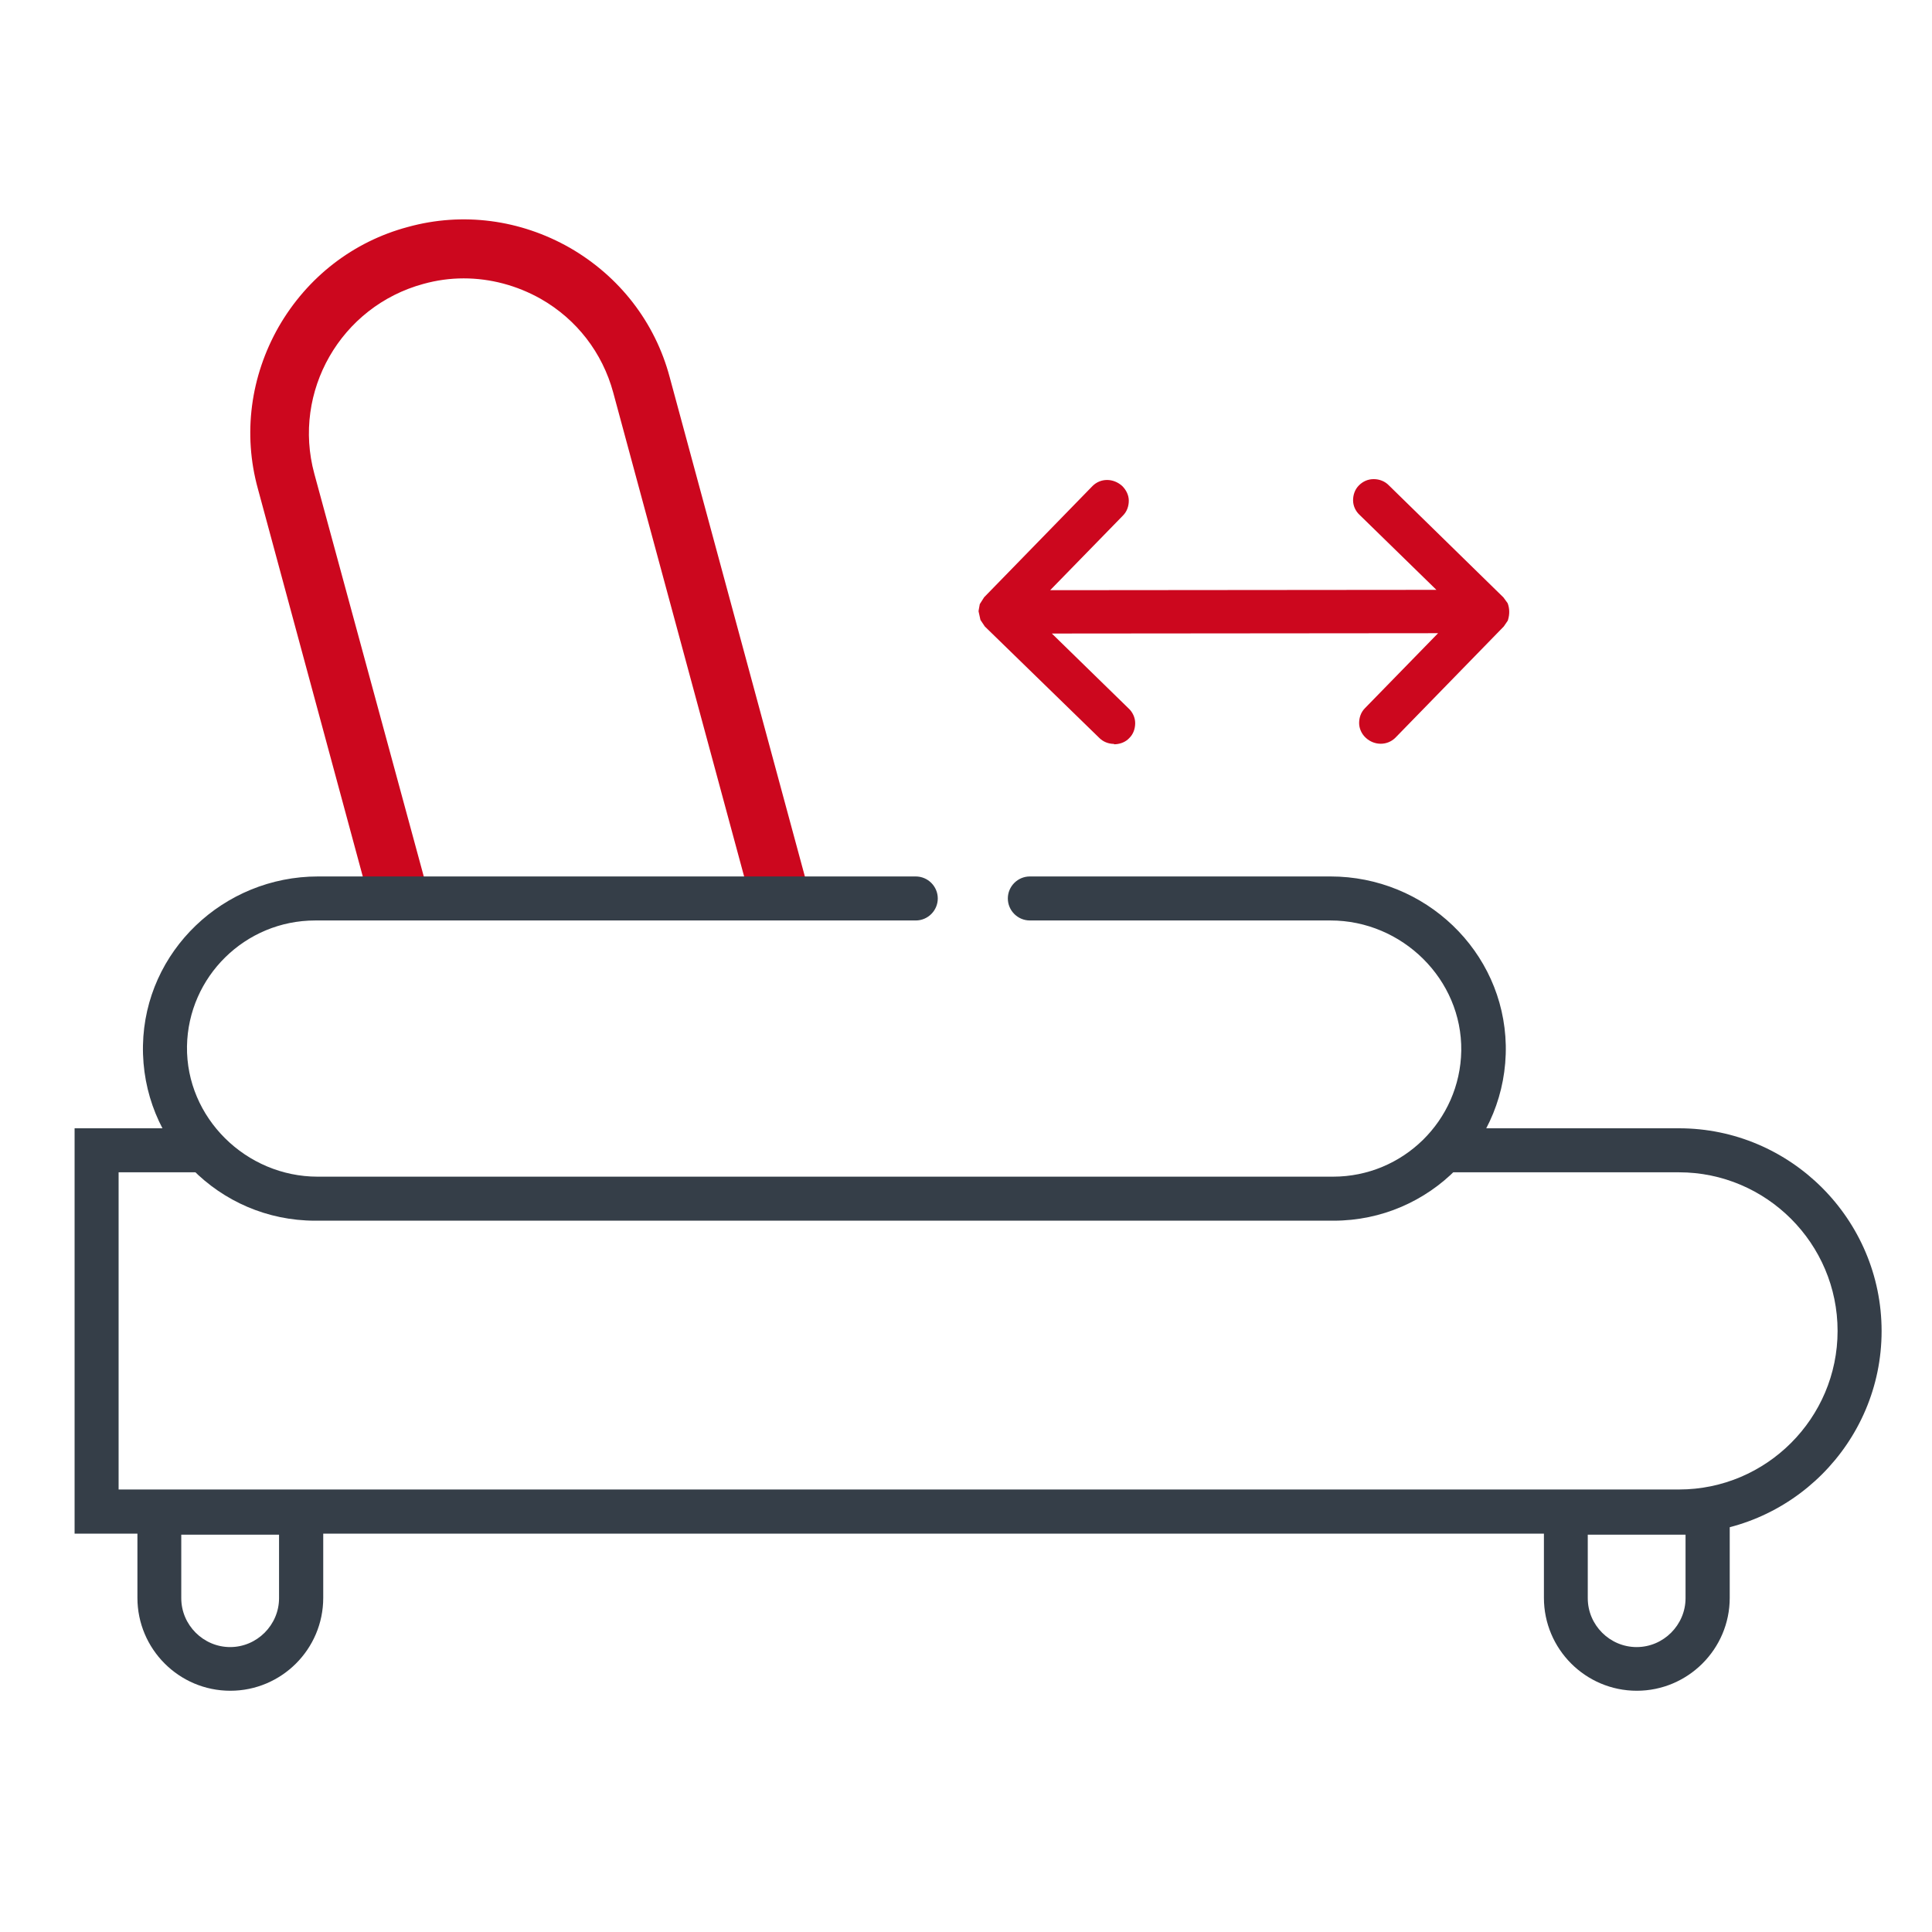 <?xml version="1.0" encoding="utf-8"?>
<!-- Generator: Adobe Illustrator 28.0.0, SVG Export Plug-In . SVG Version: 6.00 Build 0)  -->
<svg version="1.1" id="Livello_1" xmlns="http://www.w3.org/2000/svg" xmlns:xlink="http://www.w3.org/1999/xlink" x="0px" y="0px"
	 viewBox="0 0 115 115" style="enable-background:new 0 0 115 115;" xml:space="preserve">
<style type="text/css">
	.st0{fill:#353E48;}
	.st1{fill:#CC071E;}
</style>
<g>
	<path class="st0" d="M94.52,91.35h5.81v3.78c0,1.59-1.31,2.91-2.91,2.91c-1.6,0-2.91-1.31-2.91-2.91V91.35z M91.9,95.11
		c0,3.04,2.47,5.53,5.53,5.53c3.03,0,5.53-2.47,5.53-5.53v-6.4H91.9V95.11z"/>
	<path class="st0" d="M10.8,91.35h5.81v3.78c0,1.59-1.31,2.91-2.91,2.91c-1.59,0-2.91-1.31-2.91-2.91V91.35z M8.18,95.11
		c0,3.04,2.47,5.53,5.53,5.53c3.04,0,5.53-2.47,5.53-5.53v-6.4H8.18V95.11z"/>
	<path class="st1" d="M22.34,52.8c1.05,0.66,2.14,0.98,3.36,1.12L18.71,28.2c-1.33-4.89,1.57-9.96,6.49-11.3
		c0.79-0.22,1.59-0.33,2.4-0.33c1.59,0,3.17,0.42,4.59,1.22c2.14,1.22,3.67,3.21,4.31,5.57l8.21,30.35c0.37-0.52,1.18-0.79,1.66-0.2
		c0.72-0.13,1.42-0.09,2.01,0.4l-8.52-31.47c-0.87-3.26-2.99-5.99-5.94-7.69c-2.95-1.68-6.38-2.14-9.64-1.24
		c-3.26,0.87-5.99,2.99-7.69,5.94c-1.68,2.95-2.14,6.38-1.24,9.64l6.36,23.51C21.9,52.63,22.12,52.67,22.34,52.8"/>
	<path class="st0" d="M99.94,67.16H86.26c-0.22,1.2-1.12,2.25-2.34,2.62h16.02c5.2,0,9.44,4.24,9.44,9.44c0,5.2-4.24,9.44-9.44,9.44
		H7.06V69.78h5.97c-0.77-0.61-1.2-1.64-1.24-2.62H4.44v24.13h95.5c6.64,0,12.06-5.42,12.06-12.06
		C112,72.58,106.58,67.16,99.94,67.16"/>
	<path class="st0" d="M79.2,52.17H61.3c-0.72,0-1.31,0.59-1.31,1.31c0,0.72,0.59,1.31,1.31,1.31h17.9c4.26,0,7.84,3.5,7.78,7.76
		c-0.07,4.15-3.47,7.49-7.63,7.49H18.91c-4.26,0-7.84-3.5-7.78-7.76c0.07-4.15,3.47-7.49,7.63-7.49h35.75
		c0.72,0,1.31-0.59,1.31-1.31c0-0.72-0.59-1.31-1.31-1.31H18.93c-5.62,0-10.31,4.44-10.42,10.05c-0.11,5.75,4.52,10.44,10.25,10.44
		h60.62c5.73,0,10.36-4.7,10.25-10.44C89.51,56.61,84.82,52.17,79.2,52.17"/>
	<path class="st1" d="M89.43,36.74c0.09-0.24,0.09-0.48,0-0.72l-0.22-0.28l-6.77-6.62c-0.37-0.35-0.96-0.37-1.31,0
		c-0.35,0.37-0.35,0.96,0.04,1.31l5.14,5.01l-24.56,0.02l4.87-5c0.35-0.37,0.35-0.96-0.04-1.31c-0.39-0.35-0.96-0.37-1.31,0
		l-6.45,6.62l-0.2,0.31l-0.07,0.35v0.02l0.09,0.33l0.22,0.3l6.77,6.6c0.37,0.35,0.98,0.37,1.31,0c0.35-0.37,0.35-0.96-0.04-1.31
		l-5.13-5.01l24.56-0.02l-4.89,5.03c-0.35,0.37-0.35,0.96,0.04,1.31c0.37,0.35,0.96,0.37,1.31,0l6.45-6.62L89.43,36.74z"/>
	<path class="st1" d="M59.12,36.85l6.75,6.58c0.13,0.11,0.28,0.17,0.46,0.17c0.15,0,0.28-0.07,0.37-0.15
		c0.11-0.13,0.17-0.26,0.17-0.44c0-0.15-0.07-0.31-0.2-0.42l-5.73-5.57L87.11,37l-5.44,5.57c-0.11,0.11-0.17,0.26-0.17,0.42
		c0,0.15,0.07,0.3,0.2,0.41c0.24,0.24,0.63,0.24,0.85,0.02l6.42-6.6l0.15-0.24c0.04-0.13,0.04-0.28,0-0.41l-0.17-0.24l-6.75-6.6
		c-0.11-0.11-0.26-0.17-0.44-0.17c-0.15,0-0.3,0.07-0.41,0.17c-0.11,0.11-0.17,0.26-0.17,0.42c0,0.15,0.06,0.3,0.2,0.41l5.73,5.57
		l-26.14,0.04l5.42-5.55c0.11-0.11,0.17-0.26,0.17-0.42c0-0.15-0.07-0.3-0.2-0.41c-0.26-0.24-0.63-0.24-0.85-0.02l-6.43,6.6
		l-0.13,0.22l-0.05,0.22l0.07,0.22L59.12,36.85z M66.31,44.28c-0.33,0-0.66-0.13-0.89-0.37l-6.8-6.62l-0.26-0.39l-0.11-0.5v-0.05
		l0.07-0.39l0.26-0.41l6.45-6.62c0.48-0.48,1.24-0.48,1.77,0c0.24,0.24,0.39,0.55,0.39,0.87c0,0.33-0.11,0.65-0.35,0.89l-4.33,4.44
		l22.99-0.02l-4.57-4.46c-0.24-0.22-0.39-0.54-0.39-0.87c0-0.33,0.11-0.65,0.35-0.89c0.24-0.24,0.54-0.37,0.87-0.37h0.02
		c0.33,0,0.66,0.13,0.89,0.37l6.82,6.67l0.24,0.33l0.02,0.04c0.11,0.31,0.11,0.63,0.02,0.94l-0.02,0.07l-0.24,0.35l-6.45,6.62
		c-0.48,0.48-1.26,0.48-1.77,0c-0.24-0.22-0.39-0.55-0.39-0.87c0-0.33,0.11-0.65,0.35-0.89l4.35-4.46l-22.99,0.02l4.57,4.46
		c0.24,0.22,0.39,0.55,0.39,0.87c0,0.33-0.11,0.66-0.35,0.89c-0.2,0.22-0.5,0.35-0.83,0.37H66.31z"/>
</g>
</svg>
